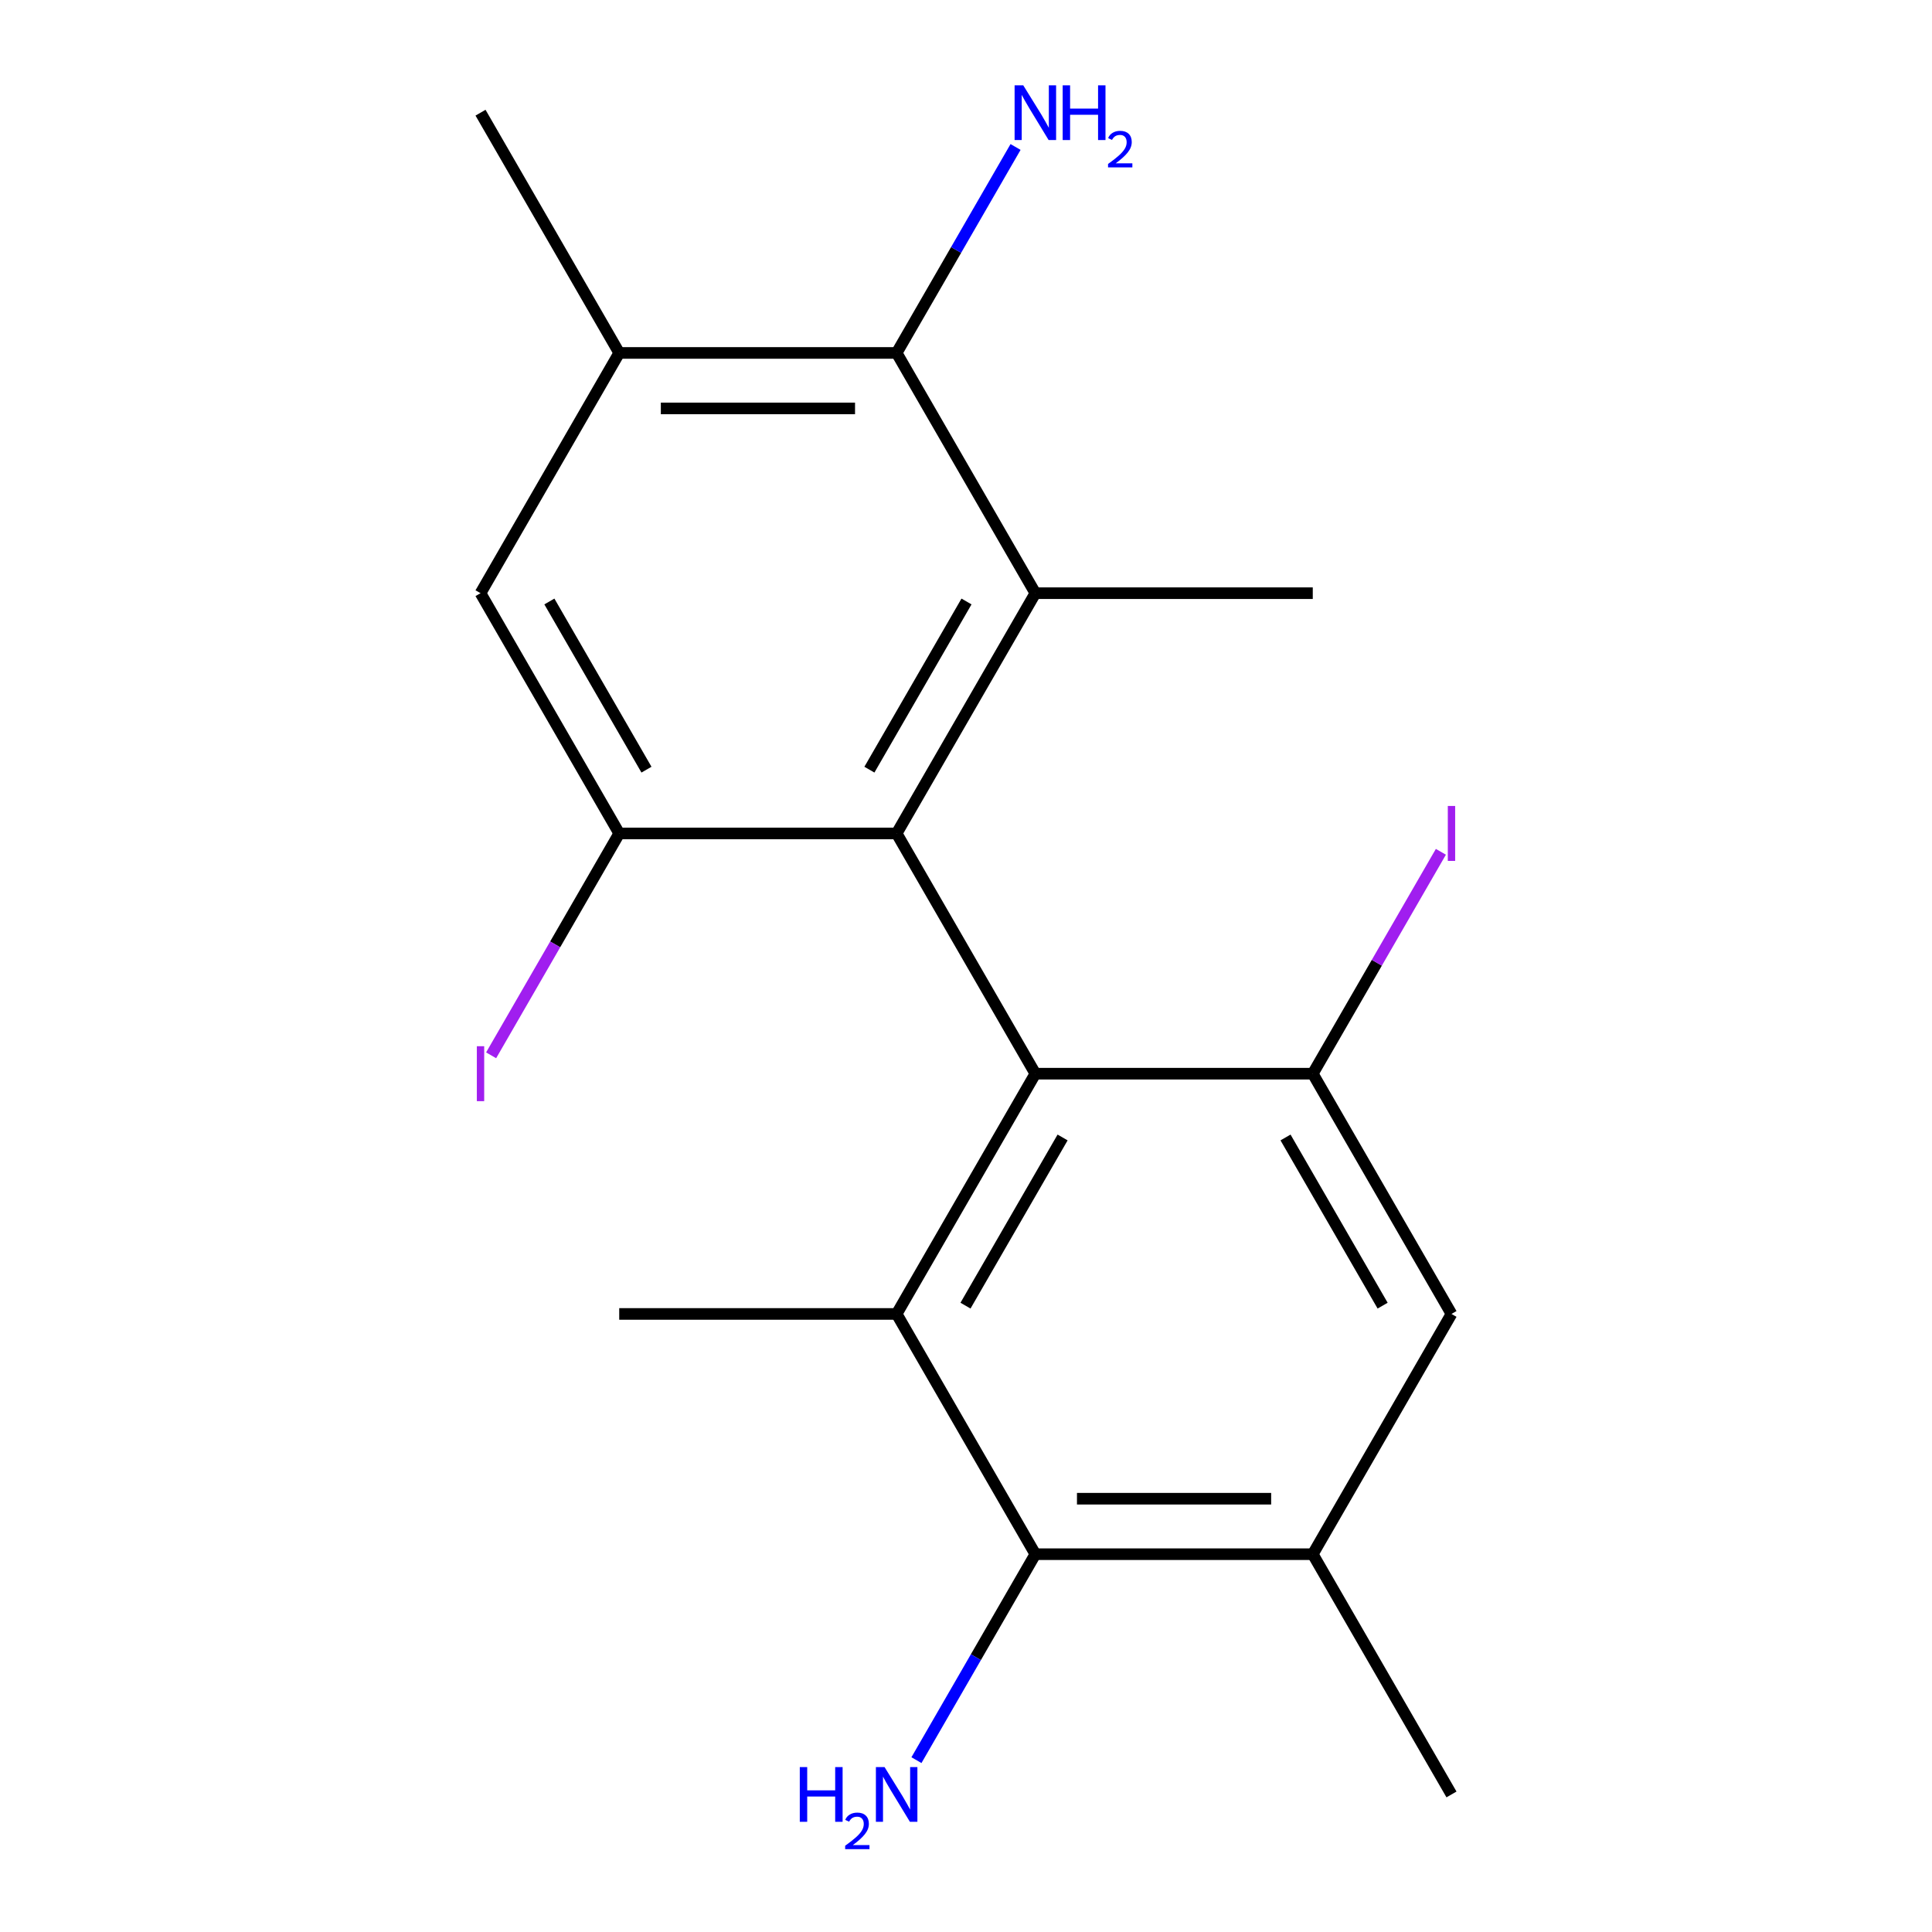 <?xml version='1.0' encoding='iso-8859-1'?>
<svg version='1.1' baseProfile='full'
              xmlns='http://www.w3.org/2000/svg'
                      xmlns:rdkit='http://www.rdkit.org/xml'
                      xmlns:xlink='http://www.w3.org/1999/xlink'
                  xml:space='preserve'
width='1000px' height='1000px' viewBox='0 0 1000 1000'>
<!-- END OF HEADER -->
<rect style='opacity:1.0;fill:#FFFFFF;stroke:none' width='1000' height='1000' x='0' y='0'> </rect>
<path class='bond-0' d='M 464.102,431.387 L 535.898,555.741' style='fill:none;fill-rule:evenodd;stroke:#000000;stroke-width:6px;stroke-linecap:butt;stroke-linejoin:miter;stroke-opacity:1' />
<path class='bond-1' d='M 464.102,431.387 L 535.898,307.034' style='fill:none;fill-rule:evenodd;stroke:#000000;stroke-width:6px;stroke-linecap:butt;stroke-linejoin:miter;stroke-opacity:1' />
<path class='bond-1' d='M 450.001,398.375 L 500.258,311.328' style='fill:none;fill-rule:evenodd;stroke:#000000;stroke-width:6px;stroke-linecap:butt;stroke-linejoin:miter;stroke-opacity:1' />
<path class='bond-4' d='M 464.102,431.387 L 320.511,431.387' style='fill:none;fill-rule:evenodd;stroke:#000000;stroke-width:6px;stroke-linecap:butt;stroke-linejoin:miter;stroke-opacity:1' />
<path class='bond-2' d='M 535.898,555.741 L 464.102,680.095' style='fill:none;fill-rule:evenodd;stroke:#000000;stroke-width:6px;stroke-linecap:butt;stroke-linejoin:miter;stroke-opacity:1' />
<path class='bond-2' d='M 549.999,588.753 L 499.742,675.801' style='fill:none;fill-rule:evenodd;stroke:#000000;stroke-width:6px;stroke-linecap:butt;stroke-linejoin:miter;stroke-opacity:1' />
<path class='bond-3' d='M 535.898,555.741 L 679.489,555.741' style='fill:none;fill-rule:evenodd;stroke:#000000;stroke-width:6px;stroke-linecap:butt;stroke-linejoin:miter;stroke-opacity:1' />
<path class='bond-6' d='M 535.898,307.034 L 464.102,182.68' style='fill:none;fill-rule:evenodd;stroke:#000000;stroke-width:6px;stroke-linecap:butt;stroke-linejoin:miter;stroke-opacity:1' />
<path class='bond-15' d='M 535.898,307.034 L 679.489,307.034' style='fill:none;fill-rule:evenodd;stroke:#000000;stroke-width:6px;stroke-linecap:butt;stroke-linejoin:miter;stroke-opacity:1' />
<path class='bond-5' d='M 464.102,680.095 L 535.898,804.448' style='fill:none;fill-rule:evenodd;stroke:#000000;stroke-width:6px;stroke-linecap:butt;stroke-linejoin:miter;stroke-opacity:1' />
<path class='bond-16' d='M 464.102,680.095 L 320.511,680.095' style='fill:none;fill-rule:evenodd;stroke:#000000;stroke-width:6px;stroke-linecap:butt;stroke-linejoin:miter;stroke-opacity:1' />
<path class='bond-9' d='M 679.489,555.741 L 751.285,680.095' style='fill:none;fill-rule:evenodd;stroke:#000000;stroke-width:6px;stroke-linecap:butt;stroke-linejoin:miter;stroke-opacity:1' />
<path class='bond-9' d='M 665.388,588.753 L 715.645,675.801' style='fill:none;fill-rule:evenodd;stroke:#000000;stroke-width:6px;stroke-linecap:butt;stroke-linejoin:miter;stroke-opacity:1' />
<path class='bond-12' d='M 679.489,555.741 L 712.642,498.318' style='fill:none;fill-rule:evenodd;stroke:#000000;stroke-width:6px;stroke-linecap:butt;stroke-linejoin:miter;stroke-opacity:1' />
<path class='bond-12' d='M 712.642,498.318 L 745.795,440.896' style='fill:none;fill-rule:evenodd;stroke:#A01EEF;stroke-width:6px;stroke-linecap:butt;stroke-linejoin:miter;stroke-opacity:1' />
<path class='bond-10' d='M 320.511,431.387 L 248.715,307.034' style='fill:none;fill-rule:evenodd;stroke:#000000;stroke-width:6px;stroke-linecap:butt;stroke-linejoin:miter;stroke-opacity:1' />
<path class='bond-10' d='M 334.612,398.375 L 284.355,311.328' style='fill:none;fill-rule:evenodd;stroke:#000000;stroke-width:6px;stroke-linecap:butt;stroke-linejoin:miter;stroke-opacity:1' />
<path class='bond-11' d='M 320.511,431.387 L 287.358,488.81' style='fill:none;fill-rule:evenodd;stroke:#000000;stroke-width:6px;stroke-linecap:butt;stroke-linejoin:miter;stroke-opacity:1' />
<path class='bond-11' d='M 287.358,488.81 L 254.205,546.232' style='fill:none;fill-rule:evenodd;stroke:#A01EEF;stroke-width:6px;stroke-linecap:butt;stroke-linejoin:miter;stroke-opacity:1' />
<path class='bond-13' d='M 535.898,804.448 L 505.124,857.75' style='fill:none;fill-rule:evenodd;stroke:#000000;stroke-width:6px;stroke-linecap:butt;stroke-linejoin:miter;stroke-opacity:1' />
<path class='bond-13' d='M 505.124,857.75 L 474.35,911.052' style='fill:none;fill-rule:evenodd;stroke:#0000FF;stroke-width:6px;stroke-linecap:butt;stroke-linejoin:miter;stroke-opacity:1' />
<path class='bond-20' d='M 535.898,804.448 L 679.489,804.448' style='fill:none;fill-rule:evenodd;stroke:#000000;stroke-width:6px;stroke-linecap:butt;stroke-linejoin:miter;stroke-opacity:1' />
<path class='bond-20' d='M 557.436,775.73 L 657.95,775.73' style='fill:none;fill-rule:evenodd;stroke:#000000;stroke-width:6px;stroke-linecap:butt;stroke-linejoin:miter;stroke-opacity:1' />
<path class='bond-14' d='M 464.102,182.68 L 494.876,129.378' style='fill:none;fill-rule:evenodd;stroke:#000000;stroke-width:6px;stroke-linecap:butt;stroke-linejoin:miter;stroke-opacity:1' />
<path class='bond-14' d='M 494.876,129.378 L 525.65,76.076' style='fill:none;fill-rule:evenodd;stroke:#0000FF;stroke-width:6px;stroke-linecap:butt;stroke-linejoin:miter;stroke-opacity:1' />
<path class='bond-19' d='M 464.102,182.68 L 320.511,182.68' style='fill:none;fill-rule:evenodd;stroke:#000000;stroke-width:6px;stroke-linecap:butt;stroke-linejoin:miter;stroke-opacity:1' />
<path class='bond-19' d='M 442.564,211.398 L 342.05,211.398' style='fill:none;fill-rule:evenodd;stroke:#000000;stroke-width:6px;stroke-linecap:butt;stroke-linejoin:miter;stroke-opacity:1' />
<path class='bond-7' d='M 320.511,182.68 L 248.715,307.034' style='fill:none;fill-rule:evenodd;stroke:#000000;stroke-width:6px;stroke-linecap:butt;stroke-linejoin:miter;stroke-opacity:1' />
<path class='bond-18' d='M 320.511,182.68 L 248.715,58.326' style='fill:none;fill-rule:evenodd;stroke:#000000;stroke-width:6px;stroke-linecap:butt;stroke-linejoin:miter;stroke-opacity:1' />
<path class='bond-8' d='M 679.489,804.448 L 751.285,680.095' style='fill:none;fill-rule:evenodd;stroke:#000000;stroke-width:6px;stroke-linecap:butt;stroke-linejoin:miter;stroke-opacity:1' />
<path class='bond-17' d='M 679.489,804.448 L 751.285,928.802' style='fill:none;fill-rule:evenodd;stroke:#000000;stroke-width:6px;stroke-linecap:butt;stroke-linejoin:miter;stroke-opacity:1' />
<path  class='atom-12' d='M 246.815 541.521
L 250.615 541.521
L 250.615 569.961
L 246.815 569.961
L 246.815 541.521
' fill='#A01EEF'/>
<path  class='atom-13' d='M 749.385 417.167
L 753.185 417.167
L 753.185 445.607
L 749.385 445.607
L 749.385 417.167
' fill='#A01EEF'/>
<path  class='atom-14' d='M 413.969 914.642
L 417.809 914.642
L 417.809 926.682
L 432.289 926.682
L 432.289 914.642
L 436.129 914.642
L 436.129 942.962
L 432.289 942.962
L 432.289 929.882
L 417.809 929.882
L 417.809 942.962
L 413.969 942.962
L 413.969 914.642
' fill='#0000FF'/>
<path  class='atom-14' d='M 437.502 941.968
Q 438.189 940.199, 439.825 939.223
Q 441.462 938.219, 443.733 938.219
Q 446.557 938.219, 448.141 939.751
Q 449.725 941.282, 449.725 944.001
Q 449.725 946.773, 447.666 949.36
Q 445.633 951.947, 441.409 955.01
L 450.042 955.01
L 450.042 957.122
L 437.449 957.122
L 437.449 955.353
Q 440.934 952.871, 442.993 951.023
Q 445.079 949.175, 446.082 947.512
Q 447.085 945.849, 447.085 944.133
Q 447.085 942.338, 446.188 941.335
Q 445.29 940.331, 443.733 940.331
Q 442.228 940.331, 441.225 940.939
Q 440.221 941.546, 439.509 942.892
L 437.502 941.968
' fill='#0000FF'/>
<path  class='atom-14' d='M 457.842 914.642
L 467.122 929.642
Q 468.042 931.122, 469.522 933.802
Q 471.002 936.482, 471.082 936.642
L 471.082 914.642
L 474.842 914.642
L 474.842 942.962
L 470.962 942.962
L 461.002 926.562
Q 459.842 924.642, 458.602 922.442
Q 457.402 920.242, 457.042 919.562
L 457.042 942.962
L 453.362 942.962
L 453.362 914.642
L 457.842 914.642
' fill='#0000FF'/>
<path  class='atom-15' d='M 529.638 44.166
L 538.918 59.166
Q 539.838 60.646, 541.318 63.326
Q 542.798 66.006, 542.878 66.166
L 542.878 44.166
L 546.638 44.166
L 546.638 72.486
L 542.758 72.486
L 532.798 56.086
Q 531.638 54.166, 530.398 51.966
Q 529.198 49.766, 528.838 49.086
L 528.838 72.486
L 525.158 72.486
L 525.158 44.166
L 529.638 44.166
' fill='#0000FF'/>
<path  class='atom-15' d='M 550.038 44.166
L 553.878 44.166
L 553.878 56.206
L 568.358 56.206
L 568.358 44.166
L 572.198 44.166
L 572.198 72.486
L 568.358 72.486
L 568.358 59.406
L 553.878 59.406
L 553.878 72.486
L 550.038 72.486
L 550.038 44.166
' fill='#0000FF'/>
<path  class='atom-15' d='M 573.571 71.493
Q 574.257 69.724, 575.894 68.747
Q 577.531 67.744, 579.801 67.744
Q 582.626 67.744, 584.21 69.275
Q 585.794 70.806, 585.794 73.525
Q 585.794 76.297, 583.735 78.885
Q 581.702 81.472, 577.478 84.534
L 586.111 84.534
L 586.111 86.646
L 573.518 86.646
L 573.518 84.877
Q 577.003 82.396, 579.062 80.548
Q 581.147 78.7, 582.151 77.037
Q 583.154 75.374, 583.154 73.657
Q 583.154 71.862, 582.256 70.859
Q 581.359 69.856, 579.801 69.856
Q 578.296 69.856, 577.293 70.463
Q 576.29 71.07, 575.577 72.417
L 573.571 71.493
' fill='#0000FF'/>
</svg>
